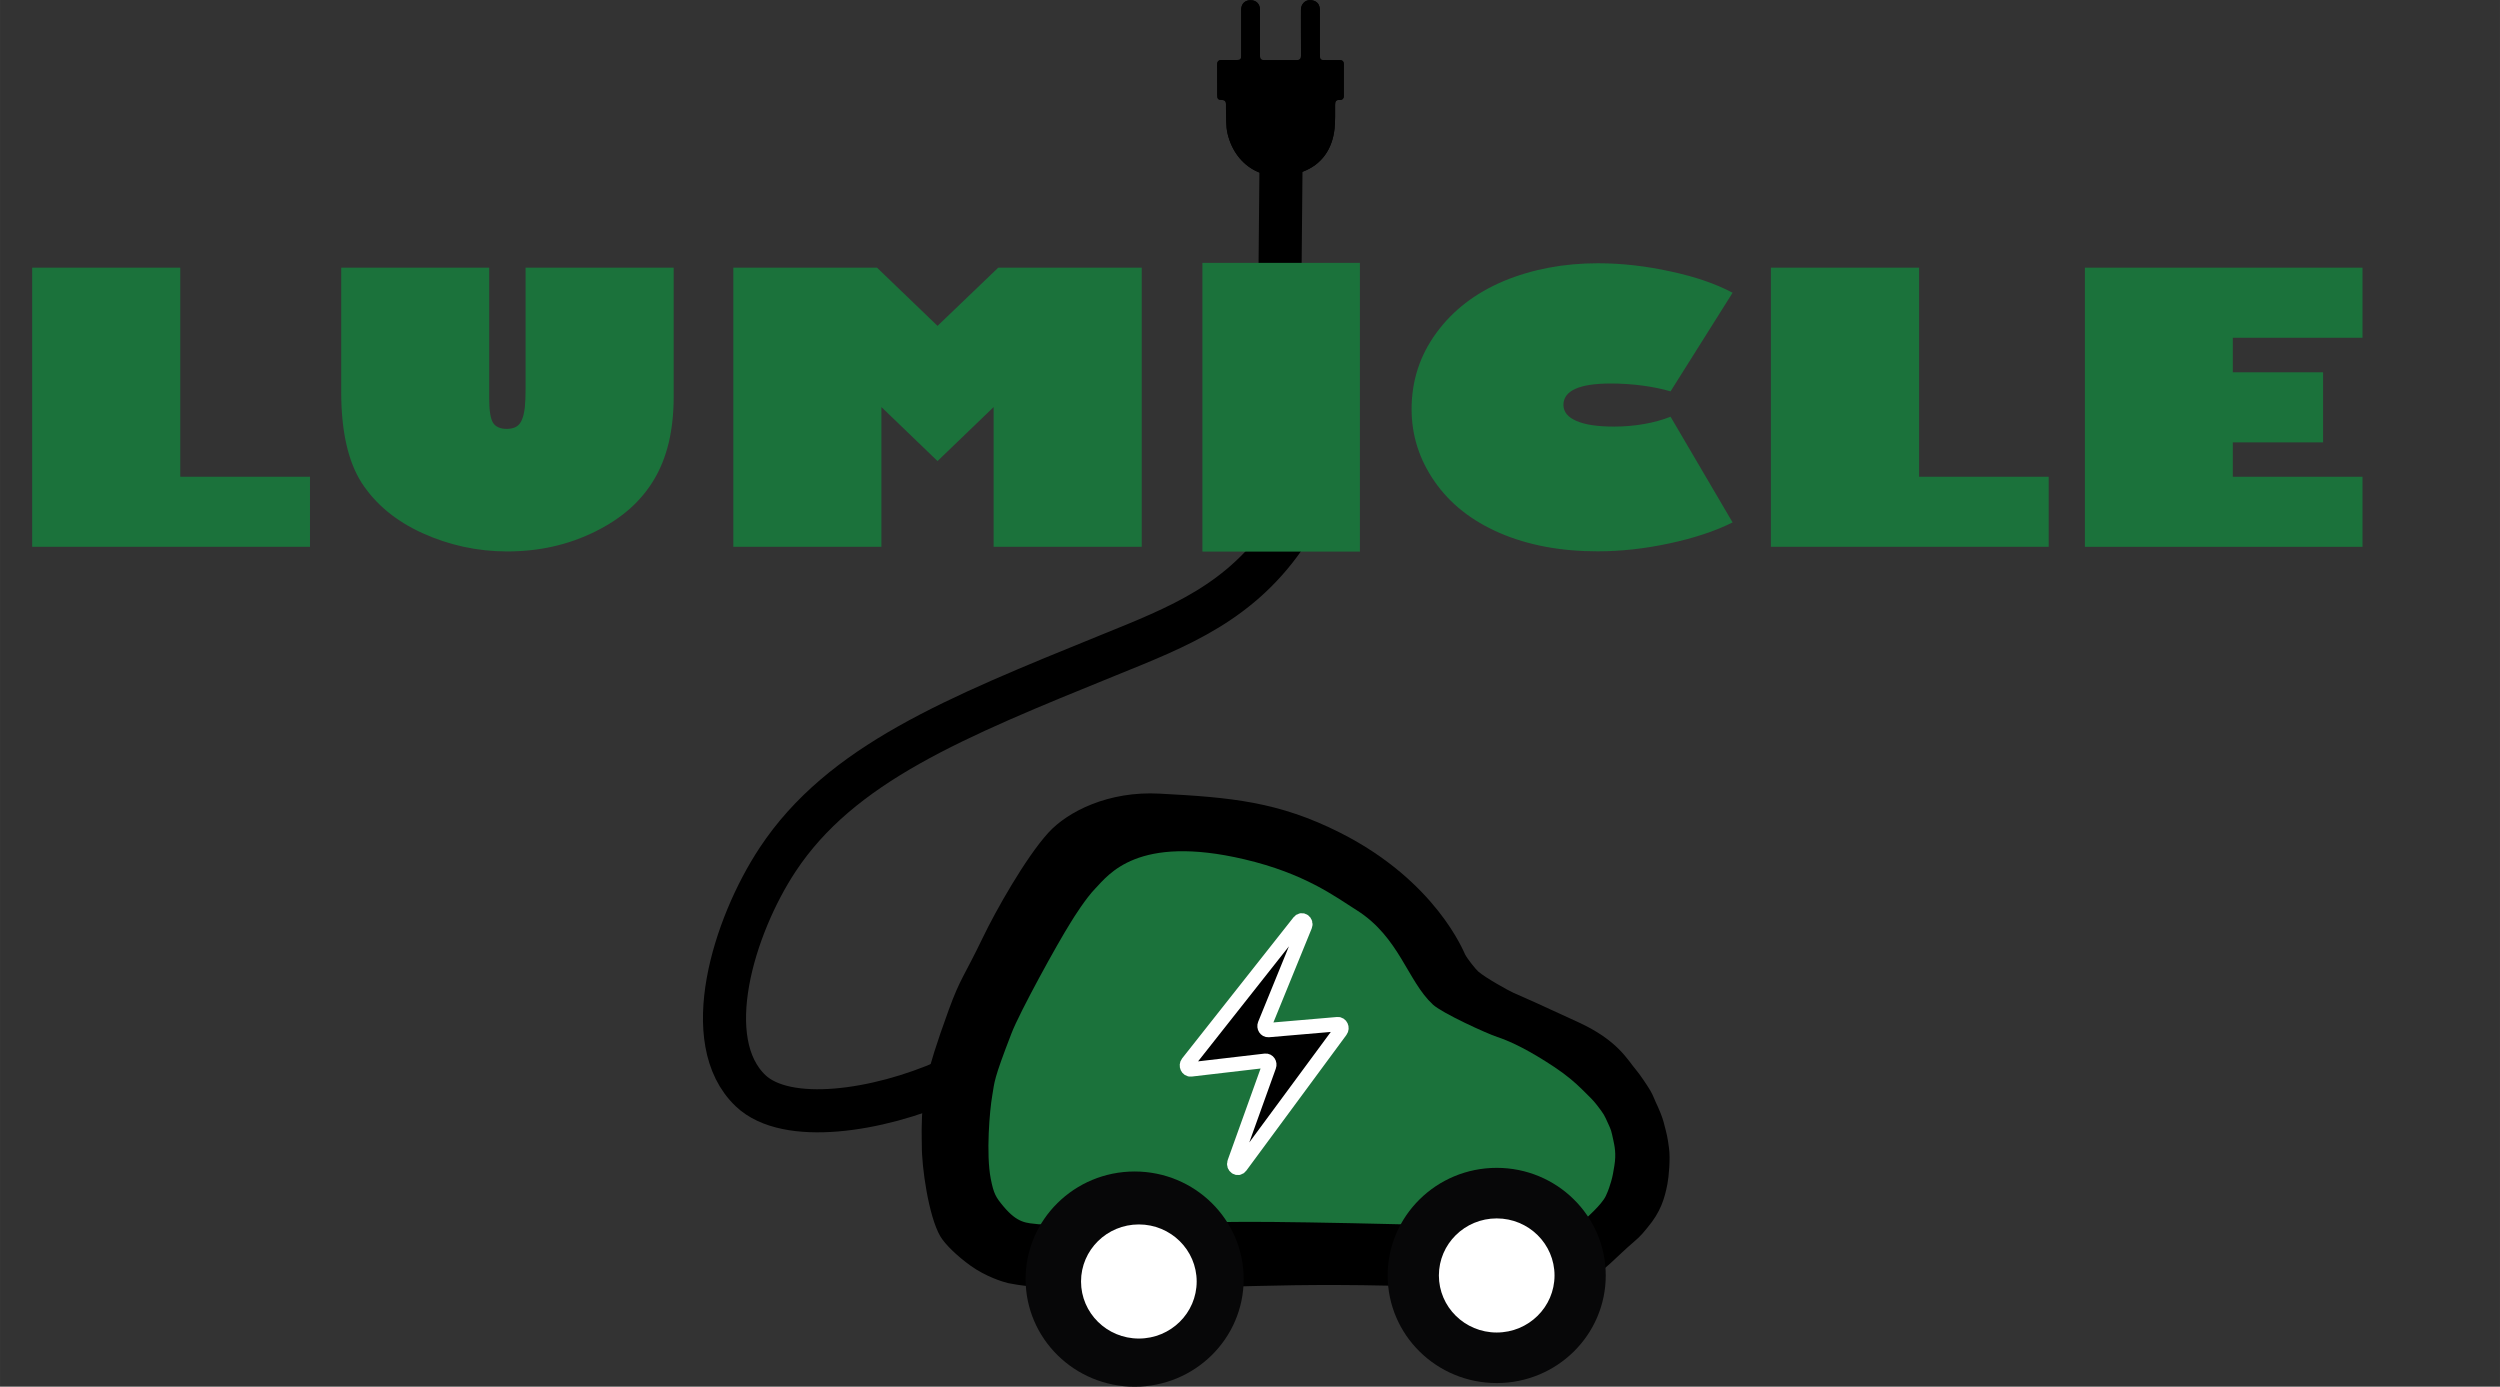 <svg xmlns="http://www.w3.org/2000/svg" xmlns:xlink="http://www.w3.org/1999/xlink" version="1.1" id="Layer_1" x="0px" y="0px" viewBox="0 0 261.14 144.85" style="enable-background:new 0 0 261.14 144.85;" xml:space="preserve" width="1500"  height="832.02" ><rect x="0" y="0" width="261.14" height="144.85" fill="#333333" stroke="none"/><SCRIPT xmlns="" id="allow-copy_script"/>
<style type="text/css">
	.st0{fill:#1B723B;}
	.st1{stroke:#FFFFFF;stroke-width:1.5;stroke-miterlimit:10;}
	.st2{fill:#070708;}
	.st3{fill:#FFFFFF;}
	.st4{fill:none;stroke:#000000;stroke-width:4.5;stroke-miterlimit:10;}
	.st5{fill:#1B723B;stroke:#1B723B;stroke-miterlimit:10;}
</style>
<g>
	<path d="M140.02,87c10,5.06,12.88,12.45,13.02,12.7c0.27,0.51,1.11,1.55,1.37,1.78c0.77,0.67,3.24,2.04,3.69,2.23   c1.36,0.59,2.3,1.01,6.79,3.08c4.12,1.9,5.1,3.91,6.03,5c0.35,0.41,1.12,1.54,1.48,2.15c0.3,0.51,0.43,0.97,0.78,1.68   c0.11,0.22,0.47,1.1,0.6,1.6c0.35,1.35,0.4,1.51,0.56,2.72c0.15,1.08-0.02,2.99-0.17,3.75c-0.29,1.5-0.7,2.91-2.09,4.55   c-0.33,0.39-0.61,0.81-1.48,1.54c-1.51,1.27-3.37,3.34-4.23,3.46c0,0,1.98,2.88-0.73-1.04c-2.53-3.67-1.87-4.77-2.78-5.29   c-2-1.13-5.56,1.06-11.97,7.75c-2.05-0.05-3.96-0.32-5.74-0.36c-7.82-0.18-13.16,0.02-16.69,0.1c-3.74,0.08-5.45,0.05-6.02,0.27   c-0.2,0.07-2.14-0.43-2.83-1.11c-0.38-0.38-0.75-1.87-0.86-2.27c-0.45-1.62-1.61-2.53-2.57-3.27c-2.1-1.63-2.24-1.28-4.34-0.39   c-1.08,0.46-2.19,3.54-2.5,6.6c-0.05,0.46-3.29-0.03-4.04-0.2c-0.56-0.13-2.35-0.69-3.92-1.82c-1.38-0.99-2.65-2.21-3.16-3.07   c-1.22-2.09-1.95-7.22-1.93-9.51c0-0.42-0.09-2.54,0.13-4.4c0.14-1.23,0.04-2.5,2.68-9.74c1.23-3.37,1.59-3.45,3.58-7.59   c1.28-2.67,4.41-8.25,6.81-10.9c2.03-2.24,6.31-4.39,11.63-4.1C128.54,83.29,133.54,83.72,140.02,87z"/>
	<path class="st0" d="M114.42,92.8c1.39-1.44,4.39-5.67,15.56-3.04c6.3,1.48,9.46,3.88,11.74,5.32c4.46,2.82,5.29,7.38,7.95,9.85   c0.97,0.9,5.63,3.03,6.73,3.39c1.53,0.51,3.41,1.45,5.95,3.13c1.25,0.83,2.15,1.6,2.87,2.31c0.86,0.85,1.18,1.14,1.61,1.7   c0.71,0.93,0.72,0.95,1.17,1.95c0.3,0.66,0.3,0.66,0.52,1.68c0.13,0.61,0.32,1.42,0.11,2.68c-0.1,0.63-0.18,1.11-0.34,1.65   c-0.13,0.43-0.26,0.88-0.55,1.5c-0.45,0.96-2.08,2.32-2.49,2.78c-0.97,1.07-1.3-0.24-2.52-0.24c-0.32,0-2.21,0.28-4.25-2.4   c-1.91-2.52-2.53-1.64-3.21-2c-1.51-0.78-3.97,0.23-8.8,4.83c-15.52-0.37-20.78-0.32-21.71-0.01c-0.15,0.05-1.61-0.29-2.13-0.76   c-0.28-0.26-0.56-1.28-0.65-1.56c-0.34-1.11-1.22-1.73-1.94-2.24c-1.59-1.12-3.59-0.34-5.17,0.27c-0.81,0.31-2.14,1.92-2.37,4.02   c-0.03,0.31,0.12,0.27-0.43,0.27c-0.8,0-3.19,0.05-3.6,0c-1.24-0.14-2.15-0.07-3.65-1.86c-0.8-0.96-1.02-1.31-1.33-2.89   c-0.5-2.57-0.12-7.14,0.16-8.71c0.25-1.44,0.09-1.53,2.01-6.49c0.84-2.19,4.8-9.39,6.18-11.57   C112.17,95.81,113.42,93.83,114.42,92.8z"/>
	<path class="st1" d="M135.71,96.28l-11.64,14.74c-0.22,0.28-0.02,0.73,0.32,0.69l7.79-0.91c0.28-0.03,0.49,0.28,0.38,0.57   l-3.61,10.05c-0.16,0.44,0.36,0.79,0.63,0.42l10.46-14.18c0.21-0.28,0.01-0.71-0.32-0.68l-7.23,0.62c-0.28,0.02-0.49-0.3-0.37-0.59   l4.19-10.28C136.51,96.29,136,95.92,135.71,96.28z"/>
	<ellipse class="st2" cx="118.52" cy="133.61" rx="11.39" ry="11.24"/>
	<ellipse class="st3" cx="118.96" cy="133.86" rx="6.04" ry="5.96"/>
	<ellipse class="st2" cx="156.34" cy="133.23" rx="11.39" ry="11.24"/>
	<ellipse class="st3" cx="156.34" cy="133.23" rx="6.04" ry="5.96"/>
	<path class="st4" d="M98.93,112.87c-7.27,3.22-16.77,4.63-20.52,1.07c-5.46-5.18-1.8-17.15,2.82-24.15   c6.61-10,18.46-14.81,34.5-21.33c7.45-3.02,13.99-5.53,18.89-12.99c2.31-3.52-1.54-7.63-1.07-10.03l0.26-28.27"/>
	<g>
		<path class="st0" d="M18.83,27.96V49.8h13.55v7.32H3.36V27.96H18.83z"/>
		<path class="st0" d="M70.37,27.96v13.49c0,1.72-0.17,3.29-0.5,4.72c-0.34,1.43-0.84,2.72-1.52,3.87c-0.68,1.15-1.53,2.18-2.56,3.1    c-1.03,0.91-2.25,1.71-3.65,2.4c-2.79,1.38-5.84,2.06-9.15,2.06c-3.1,0-6.05-0.64-8.86-1.91c-2.79-1.27-4.91-3.03-6.36-5.27    c-1.42-2.23-2.13-5.39-2.13-9.5V27.96H51.1v13.74c0,1.17,0.13,1.99,0.39,2.45c0.27,0.43,0.75,0.65,1.44,0.65    c0.41,0,0.74-0.08,1-0.23c0.25-0.15,0.45-0.39,0.59-0.73c0.14-0.33,0.24-0.76,0.3-1.28c0.05-0.52,0.08-1.15,0.08-1.89V27.96H70.37    z"/>
		<path class="st0" d="M91.61,27.96l6.32,6.08l6.34-6.08h14.99v29.16h-15.47v-14.6l-5.86,5.64l-5.86-5.64v14.6H76.6V27.96H91.61z"/>
		<path class="st5" d="M141.55,27.96v29.16H126.1V27.96H141.55z"/>
		<path class="st0" d="M166.91,27.5c2.49,0,5.03,0.29,7.62,0.86c2.56,0.55,4.71,1.29,6.45,2.22l-6.48,10.3    c-0.92-0.27-1.91-0.47-2.99-0.61c-1.08-0.14-2.16-0.21-3.26-0.21c-1.66,0-2.9,0.19-3.72,0.57c-0.82,0.38-1.22,0.94-1.22,1.66    c0,0.73,0.45,1.29,1.36,1.68c0.91,0.4,2.22,0.59,3.92,0.59c1.1,0,2.15-0.09,3.16-0.27s1.92-0.43,2.75-0.76l6.48,11.04    c-1.8,0.9-4.01,1.64-6.64,2.2c-2.56,0.55-5.05,0.82-7.46,0.82c-3.86,0-7.26-0.64-10.21-1.91c-2.94-1.27-5.22-3.07-6.82-5.39    c-1.6-2.3-2.4-4.82-2.4-7.55c0-2.96,0.86-5.61,2.59-7.97c1.72-2.36,4.07-4.16,7.03-5.41C160.06,28.12,163.34,27.5,166.91,27.5z"/>
		<path class="st0" d="M200.46,27.96V49.8H214v7.32h-29.02V27.96H200.46z"/>
		<path class="st0" d="M246.78,27.96v7.32h-13.55v3.61h9.43v7.32h-9.43v3.59h13.55v7.32h-29V27.96H246.78z"/>
	</g>
	<g>
		<path d="M131.61,3.4c0-0.8,0-1.61,0-2.41c0-0.58-0.4-0.97-0.97-0.97c-0.59,0-0.96,0.36-0.99,0.95c-0.01,0.17,0,0.34,0,0.5    c0,1.44,0,2.88,0,4.32c0,0.41-0.07,0.48-0.48,0.48c-0.52,0-1.03,0.01-1.55,0c-0.34-0.01-0.48,0.14-0.48,0.48    c0.01,1.06,0,2.11,0.01,3.17c0,0.42,0.08,0.51,0.5,0.52c0.29,0.01,0.41,0.15,0.41,0.42c0,0.18-0.01,0.36,0,0.54    c0.05,0.86-0.03,1.75,0.17,2.58c0.86,3.56,4.15,5.35,7.86,3.95c1.97-0.74,3.08-2.36,3.31-4.48c0.09-0.83,0.05-1.68,0.06-2.52    c0-0.32,0.09-0.51,0.45-0.49c0.31,0.02,0.47-0.14,0.46-0.45c0-1.09,0-2.19,0-3.28c0-0.3-0.14-0.44-0.44-0.43    c-0.46,0.01-0.91,0-1.37,0c-0.69,0-0.69,0-0.69-0.71c0-1.5,0-3,0-4.5c0-0.52-0.21-0.85-0.62-0.99c-0.71-0.26-1.36,0.2-1.36,0.95    c0,1.6-0.01,3.2,0.01,4.79c0,0.34-0.13,0.47-0.47,0.46c-1.13-0.01-2.26-0.01-3.39,0c-0.3,0-0.43-0.11-0.43-0.43    C131.62,5.04,131.61,4.22,131.61,3.4z"/>
		<path d="M131.61,3.4c0,0.82,0.01,1.63,0,2.45c0,0.31,0.13,0.43,0.43,0.43c1.13-0.01,2.26-0.01,3.39,0c0.34,0,0.47-0.12,0.47-0.46    c-0.01-1.6-0.01-3.2-0.01-4.79c0-0.76,0.66-1.21,1.36-0.95c0.41,0.15,0.61,0.47,0.62,0.99c0,1.5,0,3,0,4.5    c0,0.71,0,0.71,0.69,0.71c0.46,0,0.91,0,1.37,0c0.3,0,0.44,0.14,0.44,0.43c0,1.09,0,2.19,0,3.28c0,0.32-0.15,0.47-0.46,0.45    c-0.36-0.02-0.45,0.17-0.45,0.49c-0.01,0.84,0.03,1.69-0.06,2.52c-0.23,2.12-1.34,3.74-3.31,4.48c-3.71,1.4-6.99-0.39-7.86-3.95    c-0.2-0.82-0.13-1.72-0.17-2.58c-0.01-0.18,0-0.36,0-0.54c0-0.27-0.12-0.41-0.41-0.42c-0.42-0.01-0.5-0.1-0.5-0.52    c0-1.06,0-2.11-0.01-3.17c0-0.33,0.14-0.48,0.48-0.48c0.52,0.01,1.03,0,1.55,0c0.41,0,0.48-0.07,0.48-0.48c0-1.44,0-2.88,0-4.32    c0-0.17,0-0.34,0-0.5c0.02-0.6,0.4-0.95,0.99-0.95c0.57,0,0.97,0.39,0.97,0.97C131.61,1.79,131.61,2.6,131.61,3.4z"/>
	</g>
</g>
</svg>